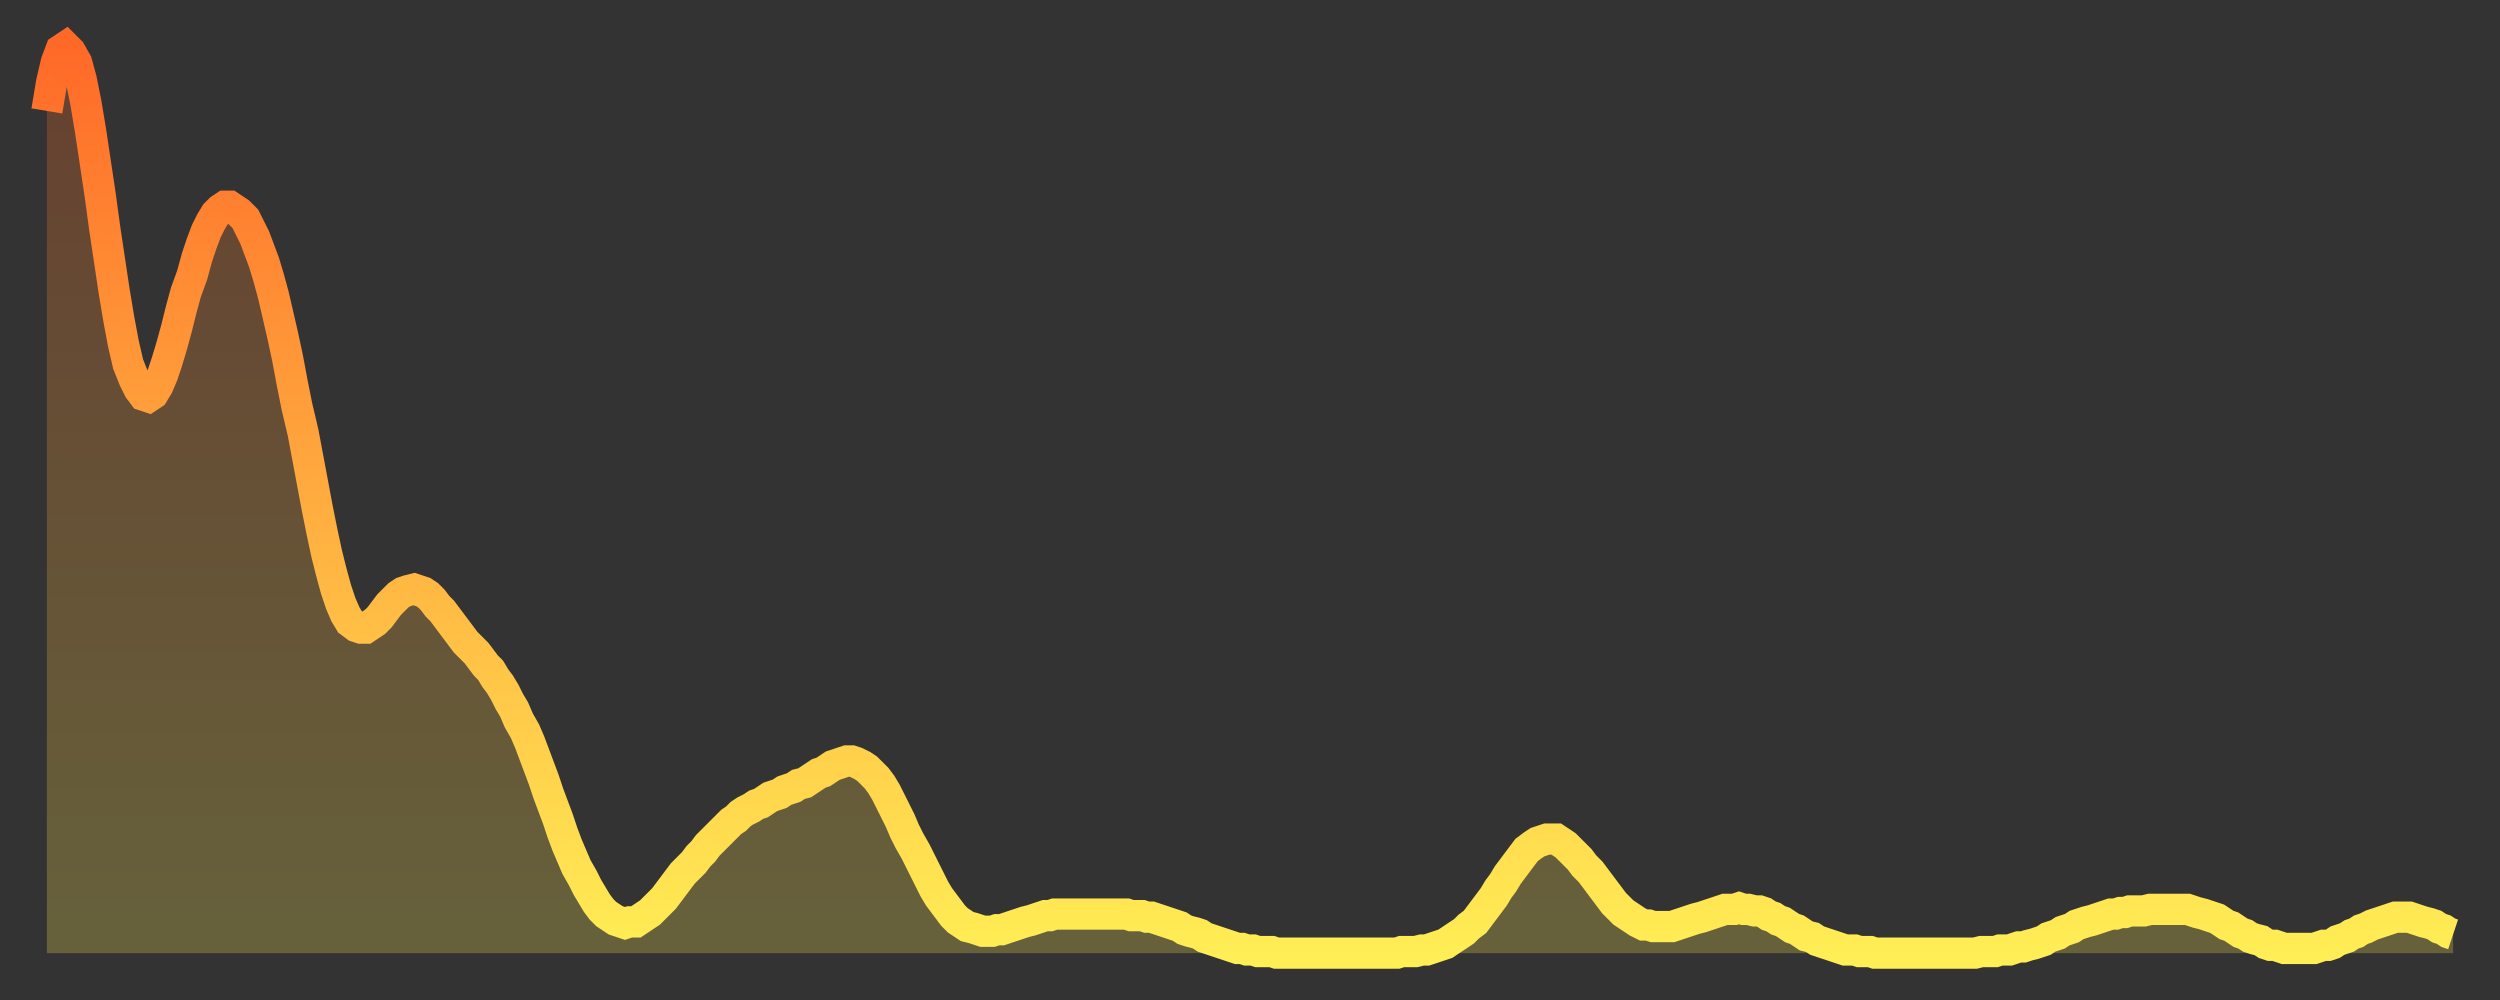 <?xml version="1.0" encoding="utf-8" ?>
<svg baseProfile="full" height="64" version="1.1" width="160" xmlns="http://www.w3.org/2000/svg" xmlns:ev="http://www.w3.org/2001/xml-events" xmlns:xlink="http://www.w3.org/1999/xlink"><rect width="100%" height="100%" fill="#333333" stroke="none"/><defs><linearGradient id="id48938" x1="0" x2="0" y1="0" y2="1"><stop offset="0%" stop-color="#ff6928" /><stop offset="50%" stop-color="#ffac3f" /><stop offset="100%" stop-color="#ffee55" /></linearGradient></defs><g transform="translate(3,3)"><g><path d="M 0.0 4.1 L 0.3 2.3 0.6 1.0 0.9 0.2 1.2 0.0 1.5 0.3 1.9 1.0 2.2 2.1 2.5 3.6 2.8 5.4 3.1 7.4 3.4 9.4 3.7 11.6 4.0 13.6 4.3 15.6 4.6 17.4 4.9 19.0 5.2 20.3 5.6 21.3 5.9 21.9 6.2 22.3 6.5 22.4 6.8 22.2 7.1 21.7 7.4 21.0 7.7 20.1 8.0 19.1 8.3 18.0 8.6 16.8 8.9 15.7 9.3 14.6 9.6 13.5 9.9 12.6 10.2 11.8 10.5 11.2 10.8 10.7 11.1 10.4 11.4 10.2 11.7 10.2 12.0 10.4 12.3 10.6 12.7 11.0 13.0 11.6 13.3 12.2 13.6 13.0 13.9 13.8 14.2 14.8 14.5 15.9 14.8 17.2 15.1 18.5 15.4 19.9 15.7 21.5 16.0 23.0 16.4 24.7 16.7 26.3 17.0 27.9 17.3 29.5 17.6 31.0 17.9 32.4 18.2 33.6 18.5 34.7 18.8 35.6 19.1 36.3 19.4 36.8 19.8 37.1 20.1 37.2 20.4 37.2 20.7 37.0 21.0 36.8 21.3 36.5 21.6 36.1 21.9 35.7 22.2 35.4 22.5 35.1 22.8 34.9 23.1 34.8 23.5 34.7 23.8 34.8 24.1 34.9 24.4 35.1 24.7 35.4 25.0 35.8 25.3 36.1 25.6 36.5 25.9 36.9 26.2 37.3 26.5 37.7 26.8 38.1 27.2 38.5 27.5 38.8 27.8 39.2 28.1 39.6 28.4 39.9 28.7 40.4 29.0 40.8 29.3 41.3 29.6 41.9 29.9 42.4 30.2 43.1 30.6 43.8 30.9 44.5 31.2 45.3 31.5 46.1 31.8 46.9 32.1 47.8 32.4 48.6 32.7 49.4 33.0 50.3 33.3 51.1 33.6 51.8 33.9 52.5 34.3 53.2 34.6 53.8 34.9 54.3 35.2 54.8 35.5 55.2 35.8 55.5 36.1 55.7 36.4 55.9 36.7 56.0 37.0 56.1 37.3 56.0 37.7 56.0 38.0 55.8 38.3 55.6 38.6 55.4 38.9 55.1 39.2 54.8 39.5 54.5 39.8 54.1 40.1 53.7 40.4 53.3 40.7 52.9 41.0 52.6 41.4 52.2 41.7 51.8 42.0 51.5 42.3 51.1 42.6 50.8 42.9 50.5 43.2 50.2 43.5 49.9 43.8 49.6 44.1 49.4 44.4 49.1 44.7 48.9 45.1 48.7 45.4 48.5 45.7 48.4 46.0 48.2 46.3 48.0 46.6 47.9 46.9 47.8 47.2 47.6 47.5 47.5 47.8 47.4 48.1 47.2 48.5 47.1 48.8 46.9 49.1 46.7 49.4 46.5 49.7 46.4 50.0 46.2 50.3 46.0 50.6 45.9 50.9 45.8 51.2 45.7 51.5 45.7 51.8 45.8 52.2 46.0 52.5 46.2 52.8 46.5 53.1 46.8 53.4 47.2 53.7 47.7 54.0 48.3 54.3 48.9 54.6 49.5 54.9 50.2 55.2 50.8 55.6 51.5 55.9 52.1 56.2 52.7 56.5 53.3 56.8 53.9 57.1 54.4 57.4 54.8 57.7 55.2 58.0 55.6 58.3 55.9 58.6 56.1 58.9 56.3 59.3 56.4 59.6 56.5 59.9 56.6 60.2 56.6 60.5 56.6 60.8 56.5 61.1 56.5 61.4 56.4 61.7 56.3 62.0 56.2 62.3 56.1 62.6 56.0 63.0 55.9 63.3 55.8 63.6 55.7 63.9 55.6 64.2 55.6 64.5 55.5 64.8 55.5 65.1 55.5 65.4 55.5 65.7 55.5 66.0 55.5 66.4 55.5 66.7 55.5 67.0 55.5 67.3 55.5 67.6 55.5 67.9 55.5 68.2 55.5 68.5 55.5 68.8 55.5 69.1 55.5 69.4 55.6 69.7 55.6 70.1 55.6 70.4 55.7 70.7 55.7 71.0 55.8 71.3 55.9 71.6 56.0 71.9 56.1 72.2 56.2 72.5 56.3 72.8 56.5 73.1 56.6 73.5 56.7 73.8 56.8 74.1 57.0 74.4 57.1 74.7 57.2 75.0 57.3 75.3 57.4 75.6 57.5 75.9 57.6 76.2 57.7 76.5 57.7 76.8 57.8 77.2 57.8 77.5 57.9 77.8 57.9 78.1 57.9 78.4 57.9 78.7 58.0 79.0 58.0 79.3 58.0 79.6 58.0 79.9 58.0 80.2 58.0 80.5 58.0 80.9 58.0 81.2 58.0 81.5 58.0 81.8 58.0 82.1 58.0 82.4 58.0 82.7 58.0 83.0 58.0 83.3 58.0 83.6 58.0 83.9 58.0 84.3 58.0 84.6 58.0 84.9 58.0 85.2 58.0 85.5 58.0 85.8 58.0 86.1 58.0 86.4 58.0 86.7 57.9 87.0 57.9 87.3 57.9 87.6 57.9 88.0 57.8 88.3 57.8 88.6 57.7 88.9 57.6 89.2 57.5 89.5 57.4 89.8 57.2 90.1 57.0 90.4 56.8 90.7 56.6 91.0 56.3 91.4 56.0 91.7 55.6 92.0 55.2 92.3 54.8 92.6 54.4 92.9 53.9 93.2 53.5 93.5 53.0 93.8 52.6 94.1 52.2 94.4 51.8 94.7 51.4 95.1 51.1 95.4 50.9 95.7 50.8 96.0 50.7 96.3 50.7 96.6 50.7 96.9 50.9 97.2 51.1 97.5 51.4 97.8 51.7 98.1 52.0 98.4 52.4 98.8 52.8 99.1 53.2 99.4 53.6 99.7 54.0 100.0 54.4 100.3 54.8 100.6 55.1 100.9 55.4 101.2 55.6 101.5 55.8 101.8 56.0 102.2 56.2 102.5 56.2 102.8 56.3 103.1 56.3 103.4 56.3 103.7 56.3 104.0 56.3 104.3 56.2 104.6 56.1 104.9 56.0 105.2 55.9 105.5 55.8 105.9 55.7 106.2 55.6 106.5 55.5 106.8 55.4 107.1 55.3 107.4 55.2 107.7 55.2 108.0 55.2 108.3 55.1 108.6 55.2 108.9 55.2 109.3 55.3 109.6 55.3 109.9 55.4 110.2 55.6 110.5 55.7 110.8 55.9 111.1 56.0 111.4 56.2 111.7 56.4 112.0 56.5 112.3 56.7 112.6 56.9 113.0 57.0 113.3 57.2 113.6 57.3 113.9 57.4 114.2 57.5 114.5 57.6 114.8 57.7 115.1 57.8 115.4 57.8 115.7 57.8 116.0 57.9 116.3 57.9 116.7 57.9 117.0 58.0 117.3 58.0 117.6 58.0 117.9 58.0 118.2 58.0 118.5 58.0 118.8 58.0 119.1 58.0 119.4 58.0 119.7 58.0 120.1 58.0 120.4 58.0 120.7 58.0 121.0 58.0 121.3 58.0 121.6 58.0 121.9 58.0 122.2 58.0 122.5 58.0 122.8 58.0 123.1 58.0 123.4 58.0 123.8 57.9 124.1 57.9 124.4 57.9 124.7 57.9 125.0 57.8 125.3 57.8 125.6 57.8 125.9 57.7 126.2 57.6 126.5 57.6 126.8 57.5 127.2 57.4 127.5 57.3 127.8 57.2 128.1 57.0 128.4 56.9 128.7 56.8 129.0 56.6 129.3 56.5 129.6 56.4 129.9 56.2 130.2 56.1 130.5 56.0 130.9 55.9 131.2 55.8 131.5 55.7 131.8 55.6 132.1 55.5 132.4 55.5 132.7 55.4 133.0 55.4 133.3 55.3 133.6 55.3 133.9 55.3 134.2 55.3 134.6 55.2 134.9 55.2 135.2 55.2 135.5 55.2 135.8 55.2 136.1 55.2 136.4 55.2 136.7 55.2 137.0 55.2 137.3 55.3 137.6 55.4 138.0 55.5 138.3 55.6 138.6 55.7 138.9 55.8 139.2 56.0 139.5 56.2 139.8 56.3 140.1 56.5 140.4 56.7 140.7 56.8 141.0 57.0 141.3 57.1 141.7 57.2 142.0 57.4 142.3 57.5 142.6 57.5 142.9 57.6 143.2 57.7 143.5 57.7 143.8 57.7 144.1 57.7 144.4 57.7 144.7 57.7 145.1 57.7 145.4 57.6 145.7 57.5 146.0 57.5 146.3 57.4 146.6 57.2 146.9 57.1 147.2 57.0 147.5 56.8 147.8 56.7 148.1 56.5 148.4 56.4 148.8 56.2 149.1 56.1 149.4 56.0 149.7 55.9 150.0 55.8 150.3 55.7 150.6 55.7 150.9 55.7 151.2 55.7 151.5 55.8 151.8 55.9 152.1 56.0 152.5 56.1 152.8 56.2 153.1 56.4 153.4 56.5 153.7 56.7 154.0 56.8" fill="none" id="graph-curve" opacity="1" stroke="url(#id48938)" stroke-width="2" /><path d="M 0 58 L 0.0 4.1 0.3 2.3 0.6 1.0 0.9 0.2 1.2 0.0 1.5 0.3 1.9 1.0 2.2 2.1 2.5 3.6 2.8 5.4 3.1 7.4 3.4 9.4 3.7 11.6 4.0 13.6 4.3 15.6 4.6 17.4 4.9 19.0 5.2 20.3 5.6 21.3 5.9 21.9 6.2 22.3 6.5 22.4 6.8 22.2 7.1 21.7 7.4 21.0 7.7 20.1 8.0 19.1 8.3 18.0 8.6 16.8 8.9 15.7 9.3 14.6 9.6 13.5 9.9 12.6 10.2 11.8 10.5 11.2 10.8 10.7 11.1 10.4 11.4 10.2 11.7 10.2 12.0 10.4 12.3 10.6 12.7 11.0 13.0 11.6 13.3 12.2 13.6 13.0 13.9 13.8 14.2 14.8 14.5 15.9 14.8 17.2 15.1 18.5 15.4 19.9 15.7 21.5 16.0 23.0 16.4 24.7 16.7 26.3 17.0 27.9 17.3 29.5 17.6 31.0 17.9 32.4 18.2 33.6 18.5 34.7 18.8 35.6 19.1 36.3 19.4 36.8 19.8 37.1 20.1 37.2 20.4 37.2 20.7 37.0 21.0 36.8 21.3 36.5 21.6 36.1 21.9 35.7 22.2 35.4 22.5 35.1 22.8 34.9 23.1 34.8 23.5 34.7 23.8 34.8 24.1 34.9 24.4 35.1 24.7 35.4 25.0 35.8 25.3 36.1 25.6 36.5 25.9 36.9 26.2 37.3 26.5 37.7 26.8 38.1 27.2 38.5 27.5 38.8 27.8 39.2 28.1 39.6 28.4 39.9 28.7 40.4 29.0 40.8 29.3 41.3 29.6 41.9 29.9 42.4 30.2 43.1 30.6 43.8 30.9 44.5 31.2 45.3 31.5 46.1 31.8 46.9 32.1 47.8 32.4 48.6 32.7 49.4 33.0 50.3 33.3 51.1 33.6 51.8 33.9 52.5 34.3 53.2 34.6 53.8 34.9 54.3 35.2 54.8 35.5 55.2 35.8 55.5 36.1 55.7 36.4 55.9 36.7 56.0 37.0 56.1 37.3 56.0 37.7 56.0 38.0 55.8 38.3 55.6 38.6 55.4 38.9 55.1 39.2 54.8 39.5 54.5 39.8 54.1 40.1 53.7 40.4 53.3 40.7 52.9 41.0 52.6 41.4 52.2 41.7 51.8 42.0 51.5 42.3 51.1 42.6 50.8 42.9 50.5 43.2 50.2 43.5 49.9 43.8 49.6 44.1 49.4 44.4 49.1 44.7 48.9 45.1 48.7 45.4 48.5 45.7 48.4 46.0 48.2 46.3 48.0 46.6 47.9 46.9 47.8 47.2 47.6 47.5 47.5 47.8 47.4 48.1 47.2 48.5 47.1 48.8 46.9 49.1 46.7 49.4 46.5 49.7 46.4 50.0 46.2 50.3 46.0 50.6 45.9 50.9 45.8 51.2 45.7 51.5 45.7 51.8 45.8 52.2 46.0 52.5 46.2 52.8 46.5 53.1 46.8 53.4 47.2 53.7 47.7 54.0 48.3 54.3 48.9 54.6 49.5 54.9 50.2 55.2 50.8 55.6 51.5 55.9 52.1 56.2 52.7 56.5 53.3 56.8 53.9 57.1 54.4 57.4 54.8 57.7 55.2 58.0 55.6 58.3 55.9 58.6 56.1 58.9 56.3 59.3 56.4 59.6 56.5 59.9 56.6 60.2 56.6 60.5 56.6 60.8 56.5 61.1 56.5 61.4 56.4 61.7 56.3 62.0 56.2 62.3 56.1 62.6 56.0 63.0 55.9 63.3 55.8 63.6 55.7 63.9 55.6 64.2 55.6 64.5 55.5 64.8 55.5 65.1 55.5 65.4 55.5 65.7 55.5 66.0 55.5 66.4 55.5 66.7 55.5 67.0 55.5 67.3 55.5 67.6 55.5 67.9 55.5 68.2 55.5 68.5 55.5 68.8 55.5 69.1 55.5 69.4 55.6 69.7 55.6 70.1 55.6 70.4 55.7 70.7 55.7 71.0 55.8 71.3 55.9 71.6 56.0 71.9 56.1 72.2 56.2 72.5 56.3 72.8 56.5 73.1 56.6 73.5 56.7 73.8 56.8 74.1 57.0 74.4 57.1 74.7 57.2 75.0 57.3 75.3 57.4 75.6 57.5 75.9 57.6 76.2 57.7 76.5 57.7 76.8 57.8 77.2 57.8 77.5 57.9 77.8 57.9 78.1 57.9 78.4 57.9 78.7 58.0 79.0 58.0 79.3 58.0 79.6 58.0 79.9 58.0 80.2 58.0 80.5 58.0 80.9 58.0 81.2 58.0 81.5 58.0 81.8 58.0 82.1 58.0 82.4 58.0 82.7 58.0 83.0 58.0 83.3 58.0 83.6 58.0 83.9 58.0 84.3 58.0 84.6 58.0 84.9 58.0 85.2 58.0 85.5 58.0 85.8 58.0 86.1 58.0 86.4 58.0 86.7 57.9 87.0 57.9 87.3 57.9 87.6 57.9 88.0 57.8 88.3 57.8 88.6 57.7 88.9 57.6 89.2 57.5 89.5 57.4 89.8 57.2 90.1 57.0 90.4 56.8 90.7 56.6 91.0 56.3 91.4 56.0 91.7 55.6 92.0 55.2 92.3 54.8 92.6 54.4 92.9 53.9 93.2 53.5 93.5 53.0 93.8 52.6 94.1 52.2 94.4 51.8 94.7 51.4 95.1 51.1 95.4 50.9 95.7 50.8 96.0 50.7 96.3 50.7 96.6 50.7 96.9 50.9 97.2 51.1 97.5 51.4 97.8 51.7 98.1 52.0 98.4 52.4 98.8 52.8 99.1 53.2 99.4 53.6 99.7 54.0 100.0 54.4 100.3 54.8 100.6 55.1 100.9 55.4 101.2 55.6 101.5 55.8 101.8 56.0 102.2 56.2 102.5 56.2 102.8 56.3 103.1 56.3 103.4 56.3 103.7 56.3 104.0 56.3 104.3 56.2 104.6 56.1 104.9 56.0 105.2 55.9 105.5 55.8 105.9 55.7 106.2 55.6 106.5 55.5 106.8 55.4 107.1 55.3 107.4 55.2 107.7 55.2 108.0 55.2 108.3 55.1 108.6 55.2 108.9 55.2 109.3 55.3 109.6 55.3 109.9 55.4 110.2 55.6 110.5 55.7 110.8 55.9 111.1 56.0 111.4 56.2 111.7 56.4 112.0 56.5 112.3 56.7 112.6 56.9 113.0 57.0 113.3 57.2 113.6 57.3 113.9 57.4 114.2 57.5 114.5 57.6 114.8 57.7 115.1 57.8 115.4 57.8 115.7 57.8 116.0 57.9 116.3 57.9 116.7 57.9 117.0 58.0 117.3 58.0 117.6 58.0 117.9 58.0 118.2 58.0 118.5 58.0 118.8 58.0 119.1 58.0 119.4 58.0 119.7 58.0 120.1 58.0 120.4 58.0 120.7 58.0 121.0 58.0 121.3 58.0 121.6 58.0 121.9 58.0 122.2 58.0 122.5 58.0 122.8 58.0 123.1 58.0 123.4 58.0 123.8 57.9 124.1 57.9 124.4 57.9 124.7 57.9 125.0 57.8 125.3 57.8 125.6 57.8 125.9 57.7 126.2 57.6 126.5 57.6 126.8 57.5 127.2 57.4 127.5 57.3 127.8 57.2 128.1 57.0 128.4 56.9 128.7 56.8 129.0 56.6 129.3 56.5 129.6 56.4 129.9 56.2 130.2 56.1 130.5 56.0 130.9 55.9 131.2 55.8 131.5 55.7 131.8 55.6 132.1 55.5 132.4 55.5 132.7 55.4 133.0 55.4 133.3 55.3 133.6 55.3 133.9 55.3 134.2 55.3 134.6 55.2 134.9 55.2 135.2 55.2 135.5 55.2 135.8 55.2 136.1 55.2 136.4 55.2 136.7 55.2 137.0 55.2 137.3 55.3 137.6 55.4 138.0 55.5 138.3 55.6 138.6 55.7 138.9 55.8 139.2 56.0 139.5 56.2 139.8 56.3 140.1 56.5 140.4 56.7 140.7 56.8 141.0 57.0 141.3 57.1 141.7 57.2 142.0 57.4 142.3 57.5 142.6 57.5 142.9 57.6 143.2 57.7 143.5 57.7 143.8 57.7 144.1 57.7 144.4 57.7 144.7 57.7 145.1 57.7 145.4 57.6 145.7 57.5 146.0 57.5 146.3 57.4 146.6 57.2 146.9 57.1 147.2 57.0 147.5 56.8 147.8 56.7 148.1 56.5 148.4 56.4 148.8 56.2 149.1 56.1 149.4 56.0 149.7 55.9 150.0 55.8 150.3 55.7 150.6 55.7 150.9 55.7 151.2 55.7 151.5 55.8 151.8 55.9 152.1 56.0 152.5 56.1 152.8 56.2 153.1 56.4 153.4 56.5 153.7 56.7 154.0 56.8 154 58" fill="url(#id48938)" fill-opacity=".25" id="graph-shadow" /></g></g></svg>